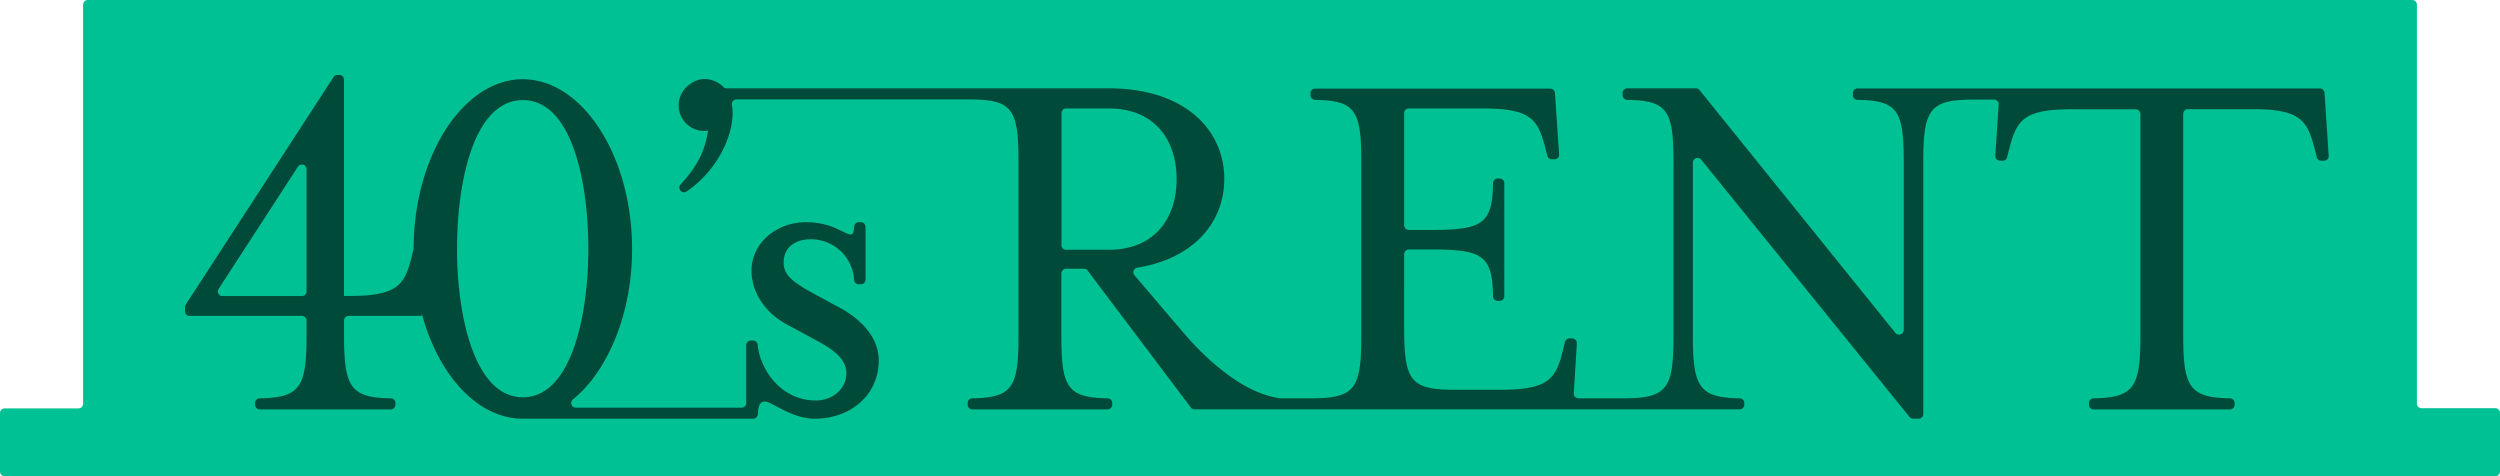 <svg xmlns="http://www.w3.org/2000/svg" width="420" height="80" viewBox="0 0 420 80"><defs><style>.a{fill:#00c194;}.b{fill:#004a39;}</style></defs><path class="a" d="M420,69.4v9.81a.78.78,0,0,1-.78.79H.78A.78.78,0,0,1,0,79.21V69.4a.78.78,0,0,1,.78-.79h12.4a.78.78,0,0,0,.78-.79V.79A.79.79,0,0,1,14.75,0h390.5a.79.79,0,0,1,.79.79v67a.78.78,0,0,0,.78.79h12.4A.78.78,0,0,1,420,69.4Z"/><path class="b" d="M141.45,51.9l-4.32-2.34c-4-2.16-5.48-3.33-5.48-5.49s1.53-3.87,4.58-3.87a7.25,7.25,0,0,1,7.26,6.87.77.77,0,0,0,.78.69h.35a.78.78,0,0,0,.79-.78V38.11a.78.78,0,0,0-.79-.78h-.34a.79.79,0,0,0-.78.75c-.06.91-.23,1.31-.52,1.31-1.17,0-3-2.06-7.65-2.06s-9.08,3.32-9.08,8.18c0,2.88,1.62,6.66,5.94,9l5,2.7c3.06,1.62,5,3.23,5,5.48,0,2.52-2.16,4.59-5.13,4.59-6,0-9.41-5.37-9.77-9.38a.77.77,0,0,0-.78-.69h-.36a.78.78,0,0,0-.78.78v9.72a.78.78,0,0,1-.79.78H96.74a.78.78,0,0,1-.48-1.39c5.85-4.78,9.93-14.35,9.93-25.28,0-15.65-8.36-28.51-18.35-28.51S69.49,26.17,69.49,41.82v0l-.27,1.06c-1.17,4.77-2.16,6.84-10.43,6.84h-1V13.37a.78.78,0,0,0-.79-.78H56.6A.76.76,0,0,0,56,13L31.21,51.16a.75.75,0,0,0-.13.43v.69a.78.78,0,0,0,.78.79H50.72a.78.78,0,0,1,.78.78V56.4c0,8.67-1.09,10.4-7.86,10.52a.78.78,0,0,0-.78.78V68a.79.79,0,0,0,.79.78h22a.78.78,0,0,0,.78-.78V67.7a.77.77,0,0,0-.77-.78c-6.77-.12-7.86-1.85-7.86-10.52V53.85a.78.78,0,0,1,.78-.78H70.84l0-.46c2.75,10.33,9.31,17.68,16.9,17.73h38.79a.8.8,0,0,0,.79-.75c.08-1.58.44-2.13,1.15-2.13,1.26,0,4.41,2.88,8.45,2.88,5.85,0,10.71-3.87,10.71-9.8C147.66,57.3,145.41,54.15,141.45,51.9ZM50.72,49.74H37.38a.78.78,0,0,1-.65-1.21L50.06,28a.78.78,0,0,1,1.44.43V49A.78.78,0,0,1,50.72,49.74Zm26.06-7.92c0-11.15,2.78-25,11.06-25s11,13.85,11,25S96,66.74,87.84,66.74,76.78,53,76.78,41.82Z"/><path class="b" d="M311.28,15.62V16a.79.79,0,0,0,.78.78c6.76.11,7.77,1.76,7.77,10.43V55.43a.79.79,0,0,1-1.4.5l-32.91-40.8a.76.76,0,0,0-.61-.29H273.39a.78.78,0,0,0-.79.78V16a.79.79,0,0,0,.78.78c6.76.11,7.77,1.76,7.77,10.43V56.4c0,9-1.08,10.52-8.55,10.52h-7.41a.78.78,0,0,1-.79-.83l.51-8.41a.79.79,0,0,0-.79-.83h-.44a.78.78,0,0,0-.76.59l-.3,1.21c-1.17,4.76-2.16,6.83-10.44,6.83h-7.73c-7.47,0-8.55-1.44-8.55-10.43V42.7a.79.79,0,0,1,.79-.79h3.71c8.68,0,10.32,1,10.43,7.86a.78.78,0,0,0,.78.78h.33a.78.78,0,0,0,.78-.78v-19a.78.78,0,0,0-.78-.78h-.33a.78.78,0,0,0-.78.78c-.11,6.85-1.75,7.86-10.43,7.86h-3.71a.79.79,0,0,1-.79-.79V19a.78.78,0,0,1,.79-.78h12.52c8.28,0,9.18,2.06,10.44,6.74l.3,1.21a.78.78,0,0,0,.76.59h.44a.78.78,0,0,0,.78-.84l-.7-10.3a.79.79,0,0,0-.78-.73H220.94a.78.78,0,0,0-.78.78V16a.78.78,0,0,0,.77.78c6.77.11,7.77,1.76,7.77,10.43V56.4c0,9-1.08,10.52-8.54,10.52h-5c-5.39-.66-11.39-5.15-16.68-11.42l-7.88-9.25a.78.78,0,0,1,.47-1.28c9.3-1.48,14.61-7.47,14.61-14.93,0-8.37-6.84-15.2-19.34-15.2H162.59v0H122.07a.81.81,0,0,1-.56-.25,4.6,4.6,0,0,0-2.89-1.31,3.94,3.94,0,0,0-2.6.8A4.29,4.29,0,0,0,118.24,22a2,2,0,0,0,.72-.09c-.51,3.32-1.66,5.84-4.61,9.07a.79.79,0,0,0,0,1.09h0a.78.78,0,0,0,1,.1c5.21-3.54,7.73-9.31,7.73-13.14a7.69,7.69,0,0,0-.12-1.4.79.79,0,0,1,.77-.93h38.89c7.42,0,8.49,1.46,8.49,10.43V56.4c0,8.67-1,10.4-7.77,10.52a.77.77,0,0,0-.77.78V68a.78.78,0,0,0,.78.78h22.72a.79.79,0,0,0,.79-.78V67.7a.78.78,0,0,0-.78-.78c-6.77-.12-7.77-1.85-7.77-10.52V45.94a.79.79,0,0,1,.79-.79h3a.79.79,0,0,1,.62.31l17.34,23a.79.79,0,0,0,.63.31h91.57a.78.78,0,0,0,.78-.78V67.7a.78.78,0,0,0-.78-.78c-6.77-.12-7.86-1.85-7.86-10.52V27.31a.79.79,0,0,1,1.4-.49l35,43.23a.81.81,0,0,0,.61.29h.91a.78.78,0,0,0,.79-.78V27.16c0-8.94,1.16-10.41,8.5-10.43H335a.77.77,0,0,1,.78.83l-.57,8.58A.79.79,0,0,0,336,27h.43a.77.77,0,0,0,.76-.59l.31-1.21c1.25-4.77,2.15-6.84,10.43-6.84H358.8a.8.8,0,0,1,.79.79V56.4c0,8.67-1.09,10.4-7.86,10.52a.78.78,0,0,0-.78.78V68a.78.78,0,0,0,.78.78h22.9a.78.78,0,0,0,.79-.78V67.7a.78.78,0,0,0-.78-.78c-6.77-.12-7.86-1.85-7.86-10.52V19.13a.79.79,0,0,1,.79-.79h10.91c8.27,0,9.17,2.07,10.43,6.84l.3,1.21A.78.78,0,0,0,390,27h.44a.77.77,0,0,0,.78-.84l-.7-10.57a.79.79,0,0,0-.78-.73H312.07A.78.78,0,0,0,311.28,15.62ZM178.33,41.13V19a.78.78,0,0,1,.79-.78h7.13c7.82,0,11.42,5.39,11.42,11.87s-3.6,11.87-11.42,11.87h-7.13A.78.78,0,0,1,178.33,41.13Z"/></svg>
